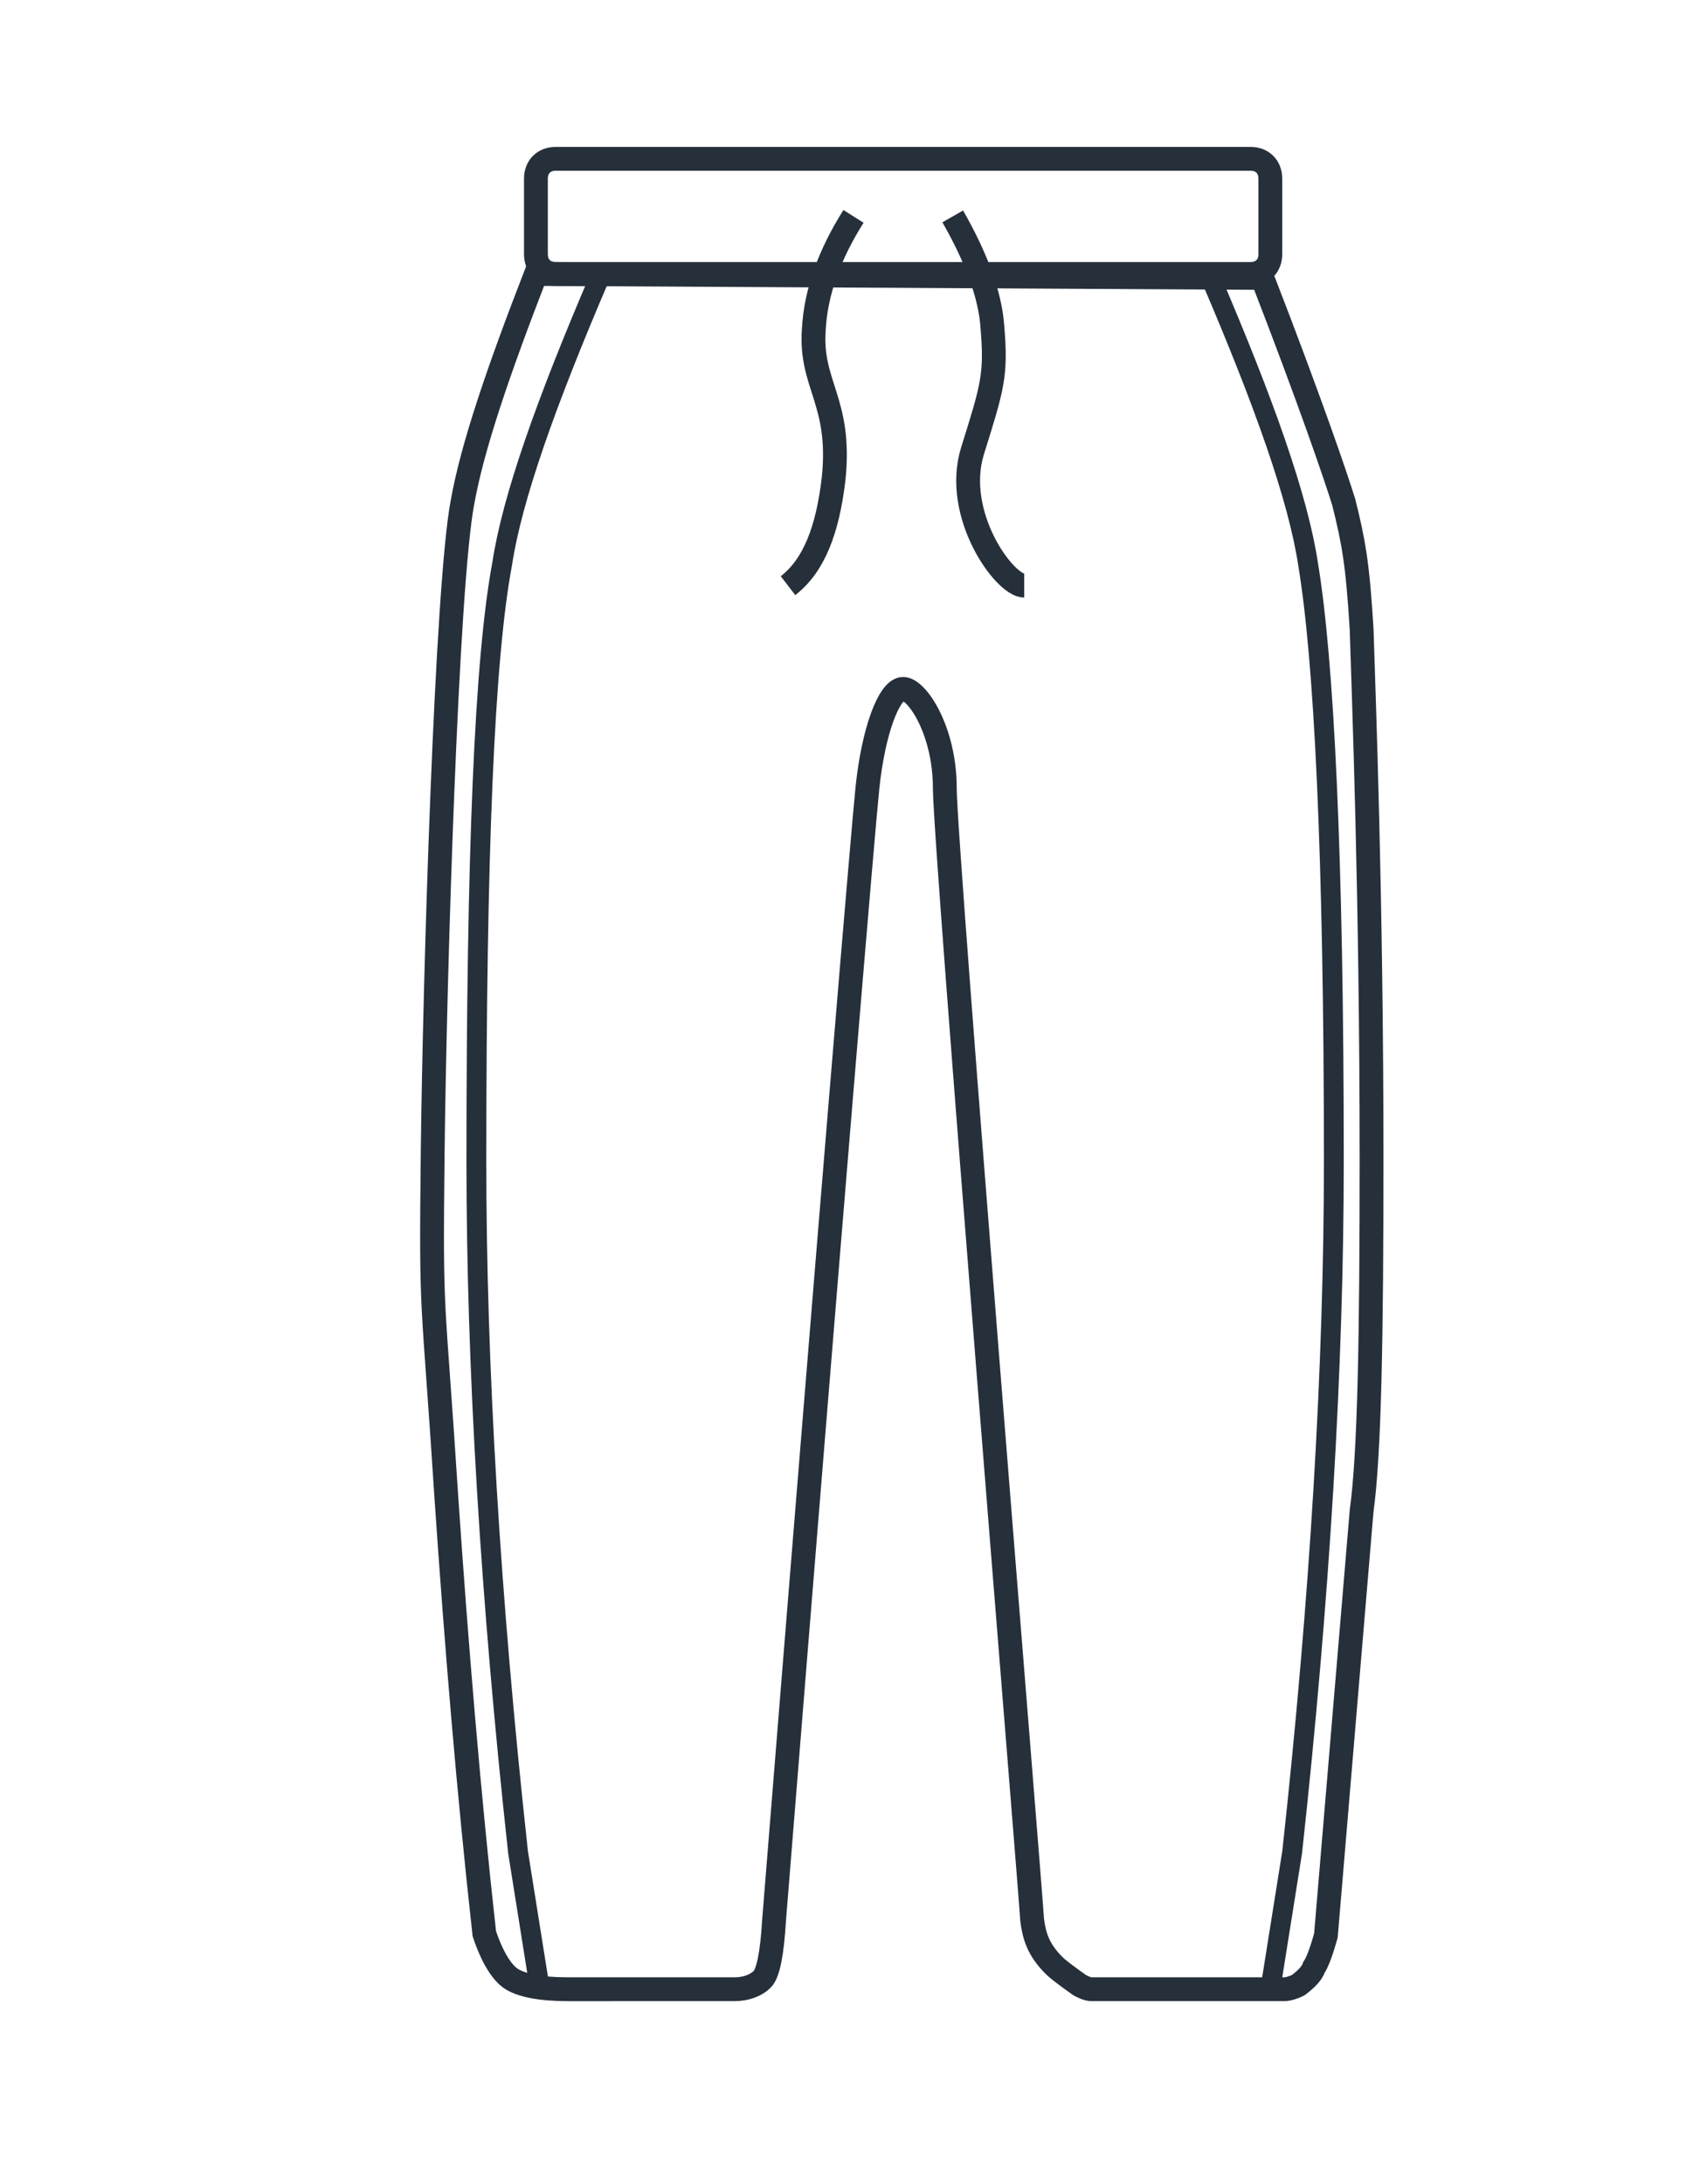 <?xml version="1.0" encoding="utf-8"?>
<!-- Generator: Adobe Illustrator 25.1.0, SVG Export Plug-In . SVG Version: 6.00 Build 0)  -->
<svg version="1.1" id="Слой_1" xmlns="http://www.w3.org/2000/svg" xmlns:xlink="http://www.w3.org/1999/xlink" x="0px" y="0px"
	 viewBox="0 0 86 110" style="enable-background:new 0 0 86 110;" xml:space="preserve">
<style type="text/css">
	.st0{fill:none;stroke:#26303B;}
	.st1{fill:none;stroke:#26303B;stroke-width:1.2;}
</style>
<g id="Брюки-спортивные">
	<path id="Path-14" class="st0" d="M61,14c2.7,6.3,4.4,11.1,4.9,14.4c0.8,4.8,1.3,14.6,1.3,30.1c0,10.3-0.7,22-2.1,34.8l-1.1,6.9"/>
	<path id="Path-14_1_" class="st0" d="M30.2,14c-2.7,6.3-4.4,11.1-4.9,14.4C24.4,33.2,24,43,24,58.5c0,10.3,0.7,22,2.1,34.8l1.1,6.9
		"/>
	<path id="Path-11" class="st1" d="M28,8h35c0.6,0,1,0.4,1,1v1.9l0,0v1.9c0,0.6-0.4,1-1,1H28c-0.6,0-1-0.4-1-1V9C27,8.4,27.4,8,28,8
		z"/>
	<path id="Path-12" class="st1" d="M27,13.8c-1.9,4.9-3.2,8.7-3.7,11.5c-0.8,4.2-1.4,23.9-1.5,32.7s0,6.7,0.7,17.6
		c0.5,7.3,1.1,14.6,1.9,21.8c0.4,1.2,0.9,2,1.4,2.3c0.5,0.3,1.4,0.5,2.8,0.5H37c0.6,0,1.1-0.2,1.4-0.5s0.5-1.3,0.6-3
		c2.9-36.1,4.5-55.1,4.7-57c0.3-2.9,1.1-5,1.8-5s2.1,2.1,2.1,5s4.3,55.3,4.4,57c0.1,0.8,0.3,1.5,1.1,2.3c0.2,0.2,0.6,0.5,1.3,1
		c0.2,0.1,0.4,0.2,0.6,0.2h9.7c0.2,0,0.5-0.1,0.7-0.2c0.4-0.3,0.7-0.6,0.8-0.9c0.2-0.3,0.4-0.9,0.6-1.6l1.8-21.4
		c0.4-2.9,0.5-8.8,0.5-17.7c0-13.3-0.4-23.4-0.5-26.7c-0.2-3.3-0.4-4.4-0.9-6.4c-0.4-1.3-1.7-5.1-4.1-11.3L27,13.8z"/>
	<path id="Path-15" class="st1" d="M43,10.9c-1.2,1.9-1.9,3.8-2,5.7c-0.2,2.8,1.4,3.6,1,7.5c-0.3,2.6-1,4.4-2.3,5.4"/>
	<path id="Path-16" class="st1" d="M48,10.9c1.2,2.1,1.9,4,2,5.6c0.2,2.4,0,3-1,6.2s1.6,6.8,2.6,6.8"/>
</g>
</svg>

